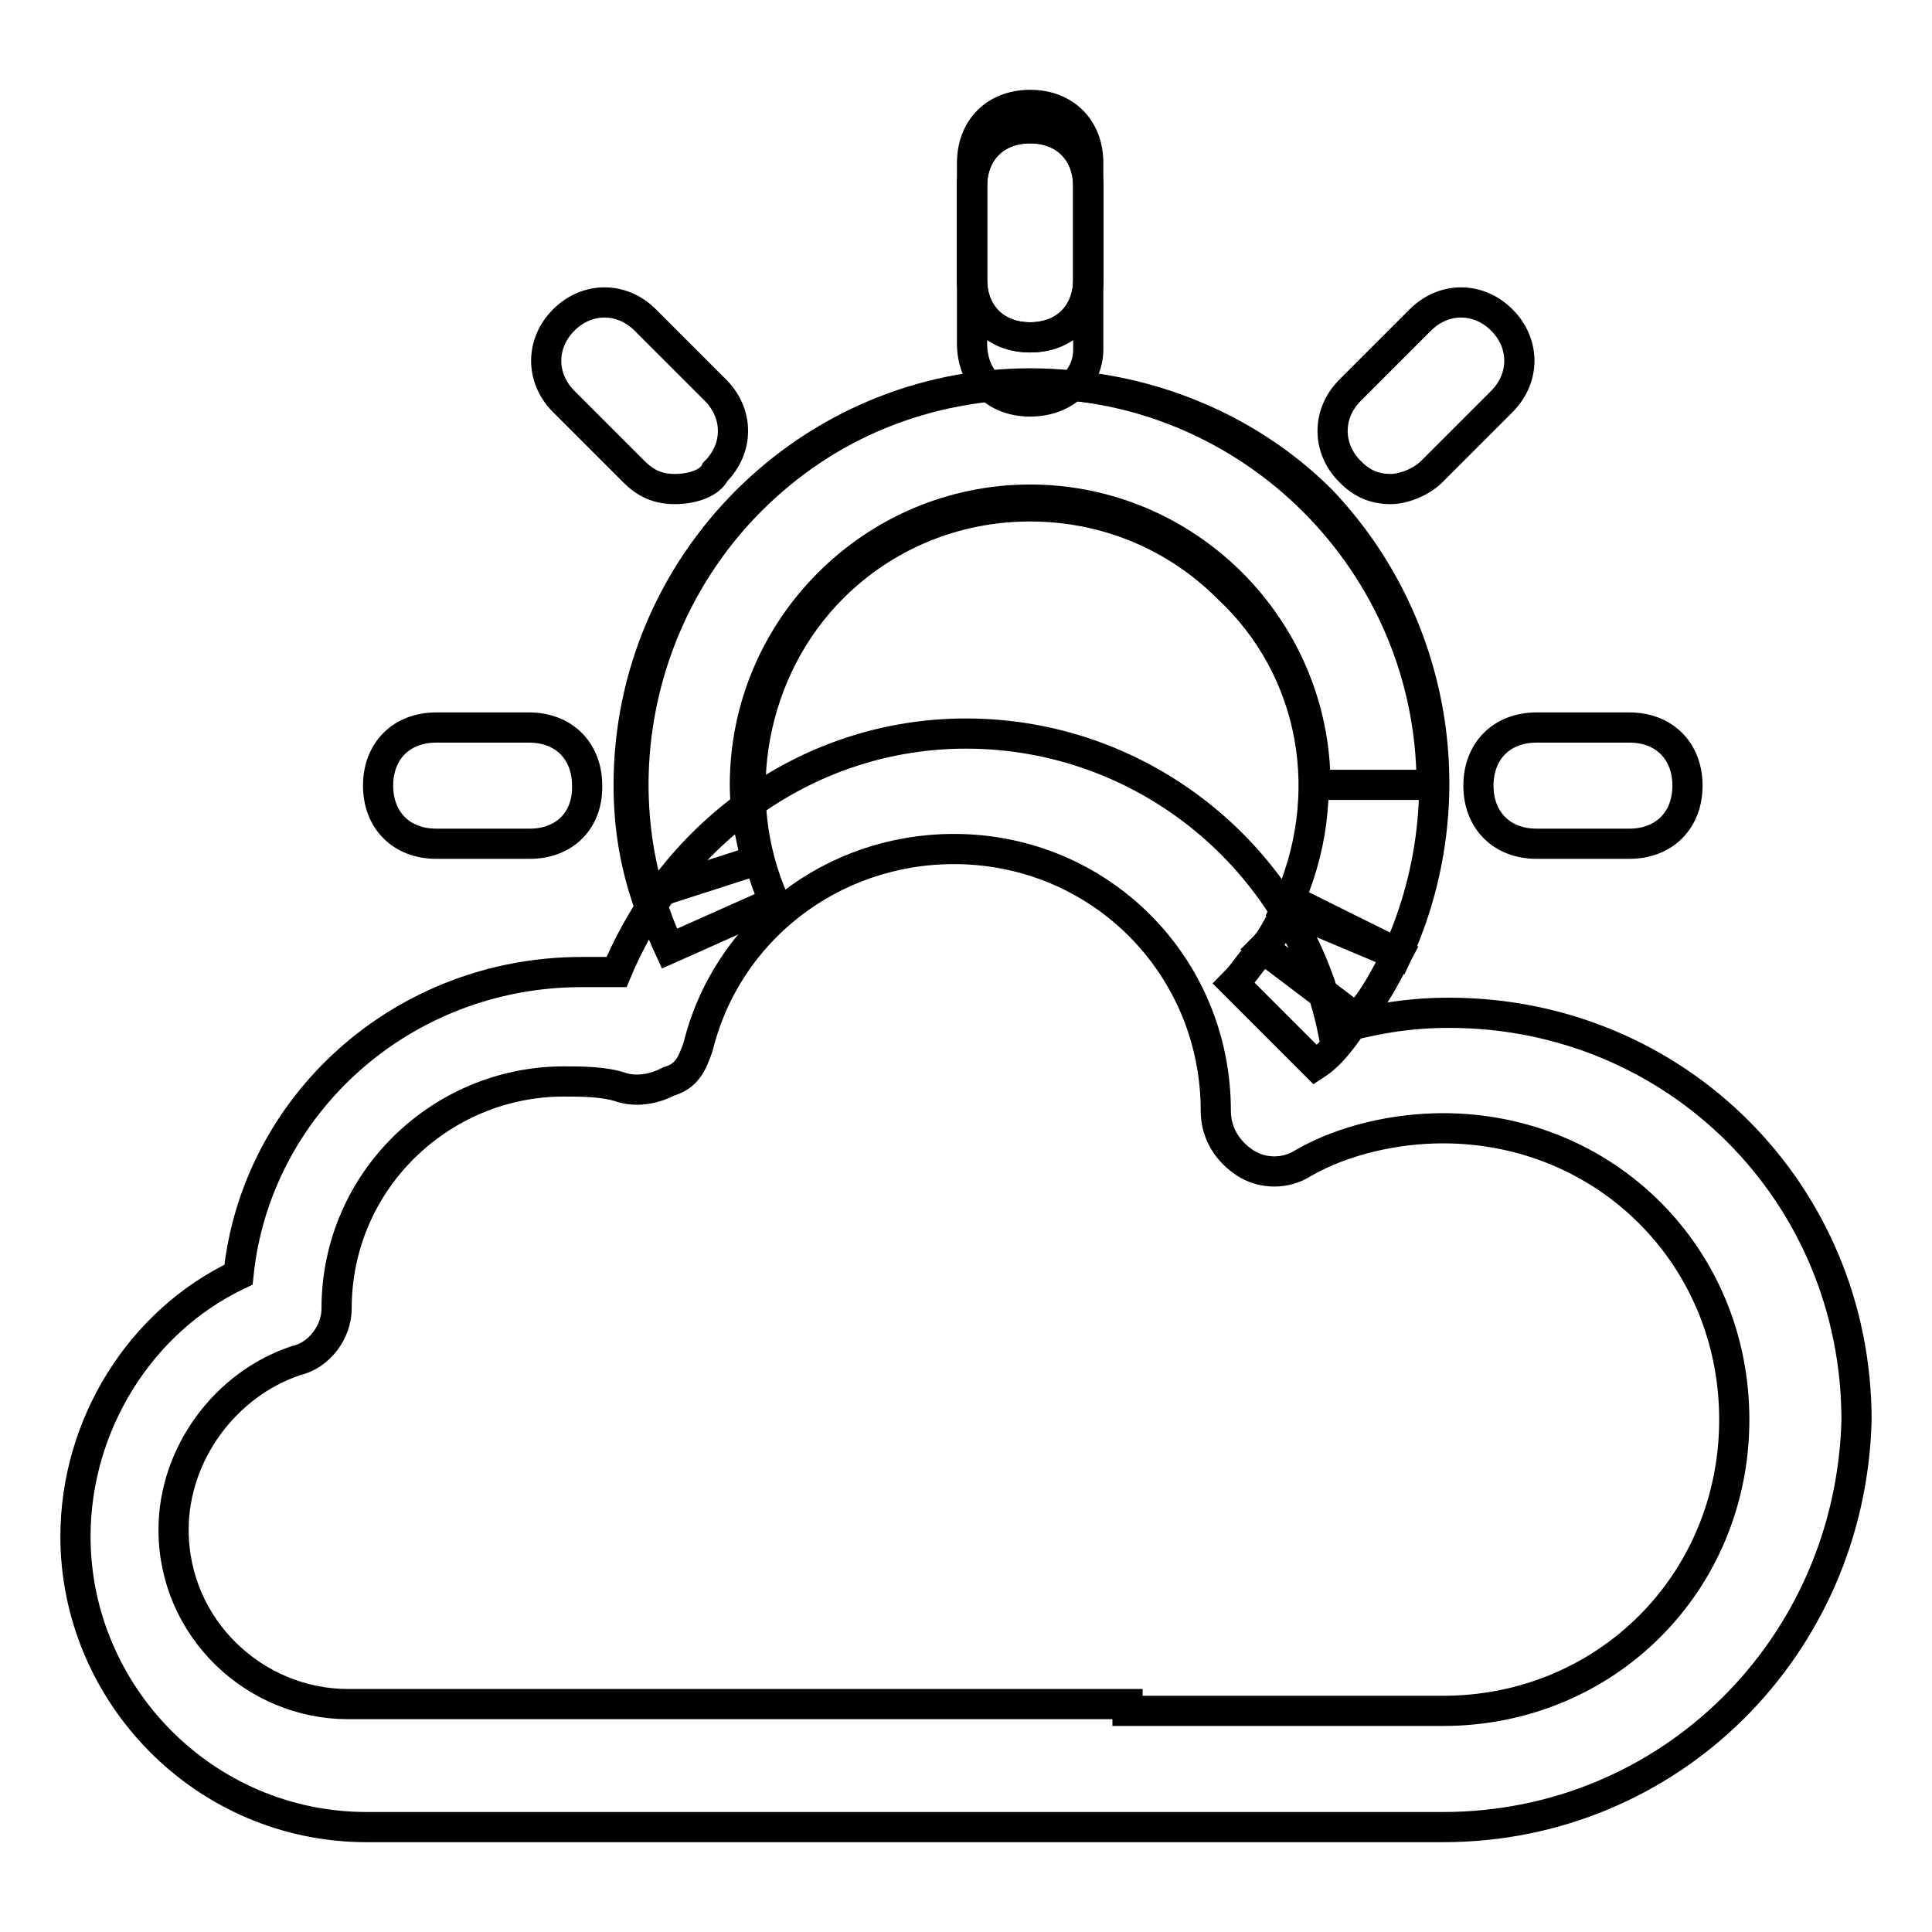 <?xml version="1.0" encoding="utf-8"?>
<!-- Svg Vector Icons : http://www.onlinewebfonts.com/icon -->
<!DOCTYPE svg PUBLIC "-//W3C//DTD SVG 1.1//EN" "http://www.w3.org/Graphics/SVG/1.1/DTD/svg11.dtd">
<svg version="1.1" xmlns="http://www.w3.org/2000/svg" xmlns:xlink="http://www.w3.org/1999/xlink" x="0px" y="0px" viewBox="0 0 256 256" enable-background="new 0 0 256 256" xml:space="preserve">
<g> <path stroke-width="4" fill-opacity="0" stroke="#000000"  d="M191.2,242.1H50.9h-2.3C27,242.1,10,224.4,10,203.6c0-14.7,8.5-28.5,21.6-34.7 c2.3-22.4,21.6-40.1,45.5-40.1h4.6c7.7-18.5,25.5-31.6,46.3-31.6c23.9,0,44,17,48.6,39.3c5.4-1.5,10-2.3,15.4-2.3 c30.1,0,54,23.9,54,54C245.2,218.2,221.3,242.1,191.2,242.1L191.2,242.1z M149.6,226.7h41.6c21.6,0,38.6-17,38.6-38.6 s-17-38.6-38.6-38.6c-6.2,0-13.1,1.5-18.5,4.6c-2.3,1.5-5.4,1.5-7.7,0s-3.9-3.9-3.9-6.9c0-19.3-15.4-34.7-34.7-34.7 c-16.2,0-30.1,10.8-33.9,26.2c-0.8,2.3-1.5,3.9-3.9,4.6c-1.5,0.8-3.9,1.5-6.2,0.8c-2.3-0.8-5.4-0.8-7.7-0.8 c-16.2,0-30.1,13.1-30.1,30.1c0,3.1-2.3,6.2-5.4,6.9c-9.3,3.1-16.2,12.3-16.2,22.4c0,13.1,10.8,23.1,23.1,23.1h103.3V226.7z"/> <path stroke-width="4" fill-opacity="0" stroke="#000000"  d="M85.6,118.7c-1.5-4.6-2.3-9.3-2.3-14.7c0-29.3,23.9-53.2,53.2-53.2c29.3,0,53.2,23.9,53.2,53.2h-15.4 c0-20.8-17-37.8-37.8-37.8c-20.8,0-37.8,17-37.8,37.8c0,3.9,0.8,6.9,1.5,10L85.6,118.7z M174.3,141.1l-10.8-10.8 c1.5-1.5,2.3-3.1,3.9-4.6l12.3,9.3C178.1,137.3,176.6,139.6,174.3,141.1z"/> <path stroke-width="4" fill-opacity="0" stroke="#000000"  d="M179.7,134.9l-12.3-9.3c1.5-1.5,2.3-3.9,3.9-6.2l13.9,6.9C183.5,129.5,182,132.6,179.7,134.9z"/> <path stroke-width="4" fill-opacity="0" stroke="#000000"  d="M185.1,126.5l-14.7-6.2c6.9-14.7,3.9-31.6-7.7-42.4c-6.9-6.9-16.2-10.8-26.2-10.8c-10,0-19.3,3.9-26.2,10.8 c-10.8,10.8-13.9,27.8-7.7,41.6l-13.9,6.2c-9.3-20.1-4.6-44,10.8-59.4c10-10,23.1-15.4,37.8-15.4c13.9,0,27.8,5.4,37.8,15.4 C190.5,82.5,194.3,106.4,185.1,126.5z"/> <path stroke-width="4" fill-opacity="0" stroke="#000000"  d="M136.5,53.2c-4.6,0-7.7-3.1-7.7-7.7V21.6c0-4.6,3.1-7.7,7.7-7.7s7.7,3.1,7.7,7.7v24.7 C144.2,50.1,141.1,53.2,136.5,53.2z"/> <path stroke-width="4" fill-opacity="0" stroke="#000000"  d="M136.5,44.7c-4.6,0-7.7-3.1-7.7-7.7V24.7c0-4.6,3.1-7.7,7.7-7.7s7.7,3.1,7.7,7.7V37 C144.2,41.6,141.1,44.7,136.5,44.7z"/> <path stroke-width="4" fill-opacity="0" stroke="#000000"  d="M136.5,44.7c-4.6,0-7.7-3.1-7.7-7.7V24.7c0-4.6,3.1-7.7,7.7-7.7s7.7,3.1,7.7,7.7V37 C144.2,41.6,141.1,44.7,136.5,44.7z M89.4,64.8c-2.3,0-3.9-0.8-5.4-2.3l-9.3-9.3c-3.1-3.1-3.1-7.7,0-10.8s7.7-3.1,10.8,0l9.3,9.3 c3.1,3.1,3.1,7.7,0,10.8C94.1,64,91.8,64.8,89.4,64.8z M70.2,111.8H57.8c-4.6,0-7.7-3.1-7.7-7.7c0-4.6,3.1-7.7,7.7-7.7h12.3 c4.6,0,7.7,3.1,7.7,7.7C77.9,108.7,74.8,111.8,70.2,111.8z M215.9,111.8h-12.3c-4.6,0-7.7-3.1-7.7-7.7c0-4.6,3.1-7.7,7.7-7.7h12.3 c4.6,0,7.7,3.1,7.7,7.7C223.6,108.7,220.5,111.8,215.9,111.8z M184.3,64.8c-2.3,0-3.9-0.8-5.4-2.3c-3.1-3.1-3.1-7.7,0-10.8l9.3-9.3 c3.1-3.1,7.7-3.1,10.8,0s3.1,7.7,0,10.8l-9.3,9.3C188.2,64,185.8,64.8,184.3,64.8L184.3,64.8z"/></g>
</svg>